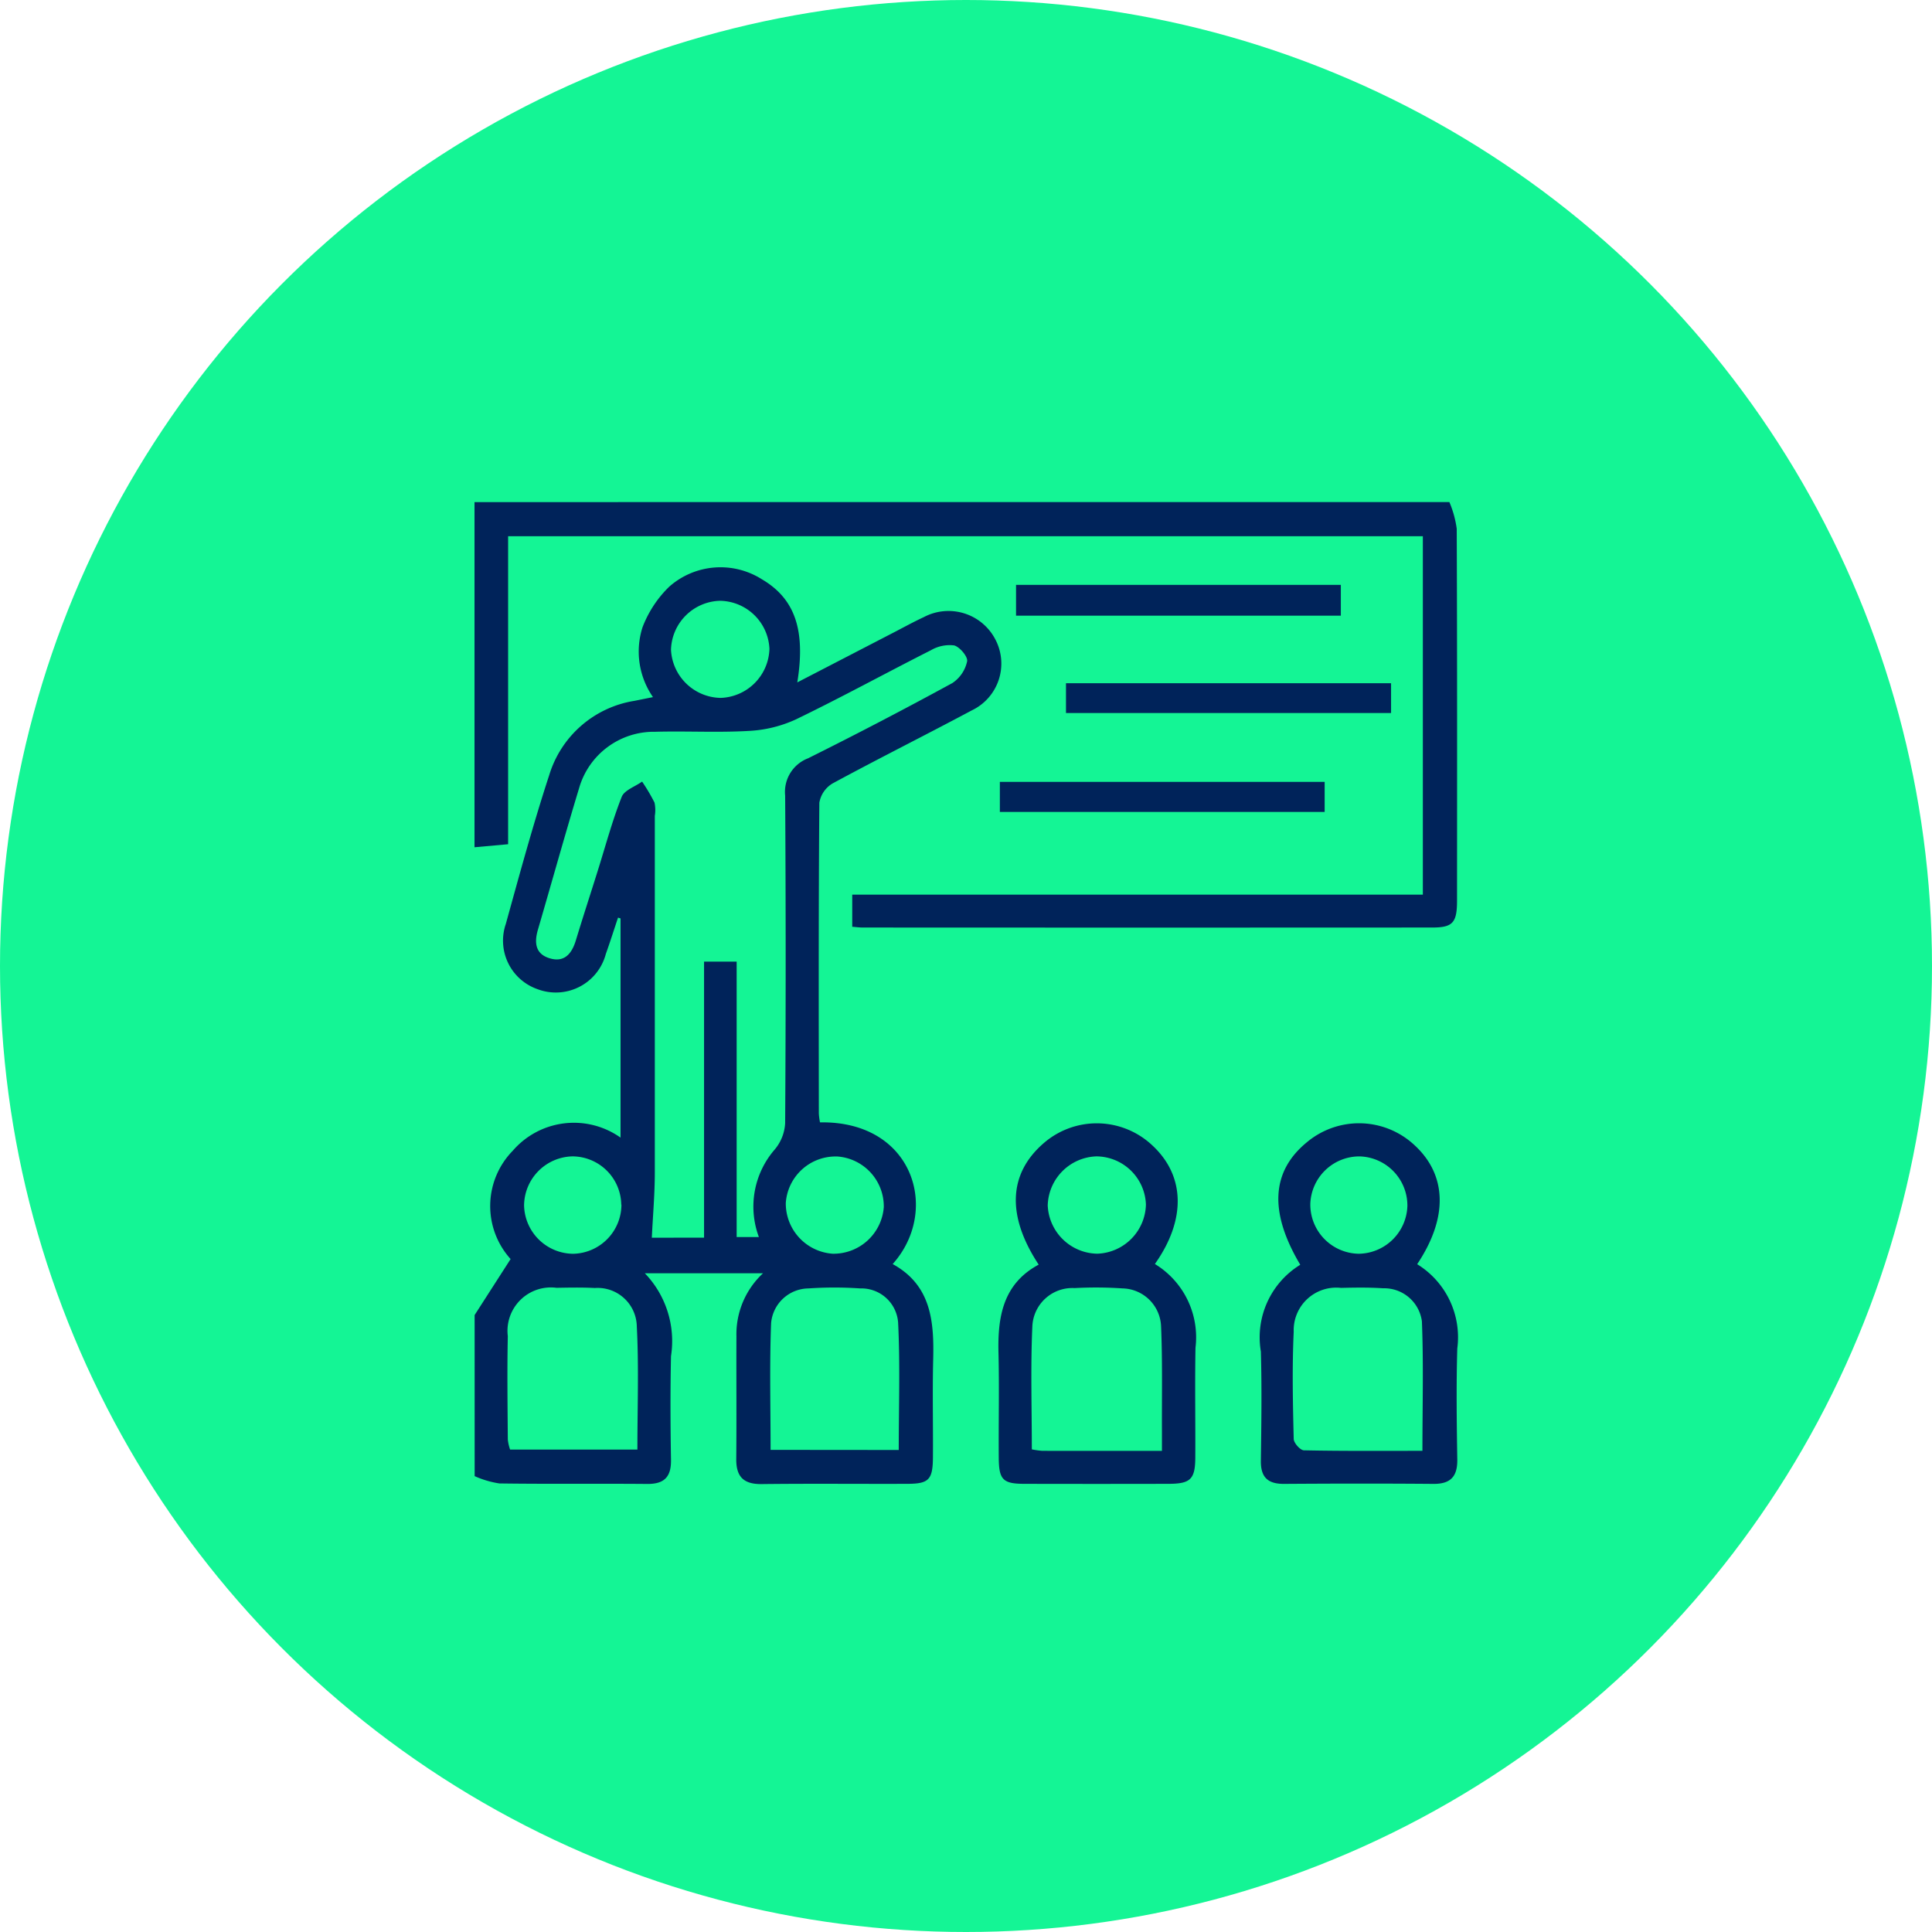 <?xml version="1.0" encoding="UTF-8"?>
<svg xmlns="http://www.w3.org/2000/svg" width="69" height="69" viewBox="0 0 69 69">
  <defs>
    <style>
      .cls-1 {
        fill: #14f595;
      }

      .cls-2 {
        fill: #00235a;
      }
    </style>
  </defs>
  <g id="Group_43403" data-name="Group 43403" transform="translate(-211 -2359)">
    <g id="Group_35619" data-name="Group 35619" transform="translate(-4 -75)">
      <g id="Group_35550" data-name="Group 35550" transform="translate(-433 -1591)">
        <circle id="Ellipse_13" data-name="Ellipse 13" class="cls-1" cx="34.5" cy="34.5" r="34.5" transform="translate(648 4025)"></circle>
      </g>
    </g>
    <g id="Group_43402" data-name="Group 43402" transform="translate(-7303.743 5313.668)">
      <path id="Path_83398" data-name="Path 83398" class="cls-2" d="M7531.694-2875.023l1.285-2a2.823,2.823,0,0,1,.077-3.868,2.884,2.884,0,0,1,3.849-.469v-7.828l-.089-.029c-.146.434-.283.871-.437,1.3a1.846,1.846,0,0,1-2.437,1.256,1.834,1.834,0,0,1-1.134-2.33c.493-1.779.976-3.562,1.55-5.315a3.807,3.807,0,0,1,3.044-2.653l.662-.133a2.854,2.854,0,0,1-.375-2.491,4.01,4.01,0,0,1,.955-1.453,2.765,2.765,0,0,1,3.315-.261c1.167.689,1.563,1.8,1.259,3.679l3.414-1.767c.365-.188.725-.388,1.1-.562a1.885,1.885,0,0,1,2.573.822,1.85,1.85,0,0,1-.854,2.506c-1.649.881-3.323,1.716-4.968,2.607a.994.994,0,0,0-.478.693c-.029,3.7-.021,7.4-.018,11.094a2.3,2.3,0,0,0,.042.321c3.35-.059,4.3,3.16,2.595,5.06,1.377.755,1.482,2.047,1.447,3.415-.029,1.163,0,2.328-.009,3.492-.006.793-.147.939-.907.942-1.735.006-3.473-.012-5.208.009-.645.008-.916-.26-.909-.9.013-1.461,0-2.922.006-4.383a2.971,2.971,0,0,1,.951-2.247h-4.223a3.494,3.494,0,0,1,.935,2.961c-.026,1.232-.021,2.465,0,3.7.011.612-.238.87-.852.864-1.759-.016-3.519.007-5.277-.018a3.405,3.405,0,0,1-.883-.261Zm8.194-2.764v-9.859h1.164v9.837h.794a3.109,3.109,0,0,1,.563-3.123,1.591,1.591,0,0,0,.375-.939q.037-5.854,0-11.708a1.283,1.283,0,0,1,.817-1.327q2.6-1.294,5.155-2.688a1.241,1.241,0,0,0,.527-.776c.032-.163-.263-.517-.466-.569a1.327,1.327,0,0,0-.83.174c-1.607.813-3.188,1.68-4.809,2.464a4.568,4.568,0,0,1-1.686.416c-1.115.065-2.238,0-3.356.031a2.778,2.778,0,0,0-2.713,2.021c-.509,1.678-.978,3.369-1.47,5.053-.13.448-.095.85.4,1.009.523.17.8-.131.951-.616.251-.828.52-1.651.779-2.477.281-.891.522-1.8.863-2.664.094-.24.479-.367.729-.547a6.662,6.662,0,0,1,.443.749,1.28,1.28,0,0,1,.011.475q0,6.367,0,12.735c0,.77-.069,1.539-.107,2.331Zm6.953,7.583c0-1.53.053-3.048-.023-4.56a1.315,1.315,0,0,0-1.355-1.21,13.367,13.367,0,0,0-1.845,0,1.356,1.356,0,0,0-1.336,1.244c-.057,1.494-.018,2.992-.018,4.522Zm-9.334-.015c0-1.5.054-2.952-.021-4.4a1.4,1.4,0,0,0-1.5-1.37c-.454-.024-.911-.015-1.366-.007a1.551,1.551,0,0,0-1.741,1.727c-.026,1.229-.009,2.459,0,3.688a1.567,1.567,0,0,0,.082.362Zm2.975-26.845a1.805,1.805,0,0,0,1.741-1.752,1.794,1.794,0,0,0-1.774-1.716,1.8,1.8,0,0,0-1.742,1.749A1.808,1.808,0,0,0,7540.482-2897.064Zm4.149,16.378a1.783,1.783,0,0,0-1.824,1.66,1.8,1.8,0,0,0,1.675,1.813,1.8,1.8,0,0,0,1.825-1.664A1.787,1.787,0,0,0,7544.632-2880.687Zm-7.7,1.721a1.751,1.751,0,0,0-1.745-1.725,1.769,1.769,0,0,0-1.726,1.752,1.768,1.768,0,0,0,1.75,1.727A1.76,1.76,0,0,0,7536.937-2878.966Z" transform="translate(0 -32.679)"></path>
      <path id="Path_83399" data-name="Path 83399" class="cls-2" d="M7566.506-2936.738a3.717,3.717,0,0,1,.263.951c.018,4.426.013,8.852.011,13.278,0,.794-.15.967-.883.967q-10.172.006-20.342,0c-.111,0-.222-.015-.375-.027v-1.148h20.379v-12.8H7532.89v11l-1.2.108v-12.327Z" transform="translate(0)"></path>
      <path id="Path_83400" data-name="Path 83400" class="cls-2" d="M7958.766-2598.549a3.062,3.062,0,0,1,1.433,3.01c-.039,1.322-.021,2.646,0,3.969.008.606-.241.872-.855.867-1.781-.015-3.562-.012-5.343,0-.578,0-.825-.246-.817-.826.017-1.3.037-2.6,0-3.9a3.042,3.042,0,0,1,1.407-3.1c-1.126-1.891-1.032-3.346.249-4.386a2.9,2.9,0,0,1,3.822.106C7959.826-2601.746,7959.884-2600.221,7958.766-2598.549Zm.188,6.666c0-1.6.042-3.115-.019-4.628a1.359,1.359,0,0,0-1.388-1.178c-.5-.034-1-.026-1.5-.014a1.52,1.52,0,0,0-1.69,1.568c-.059,1.272-.031,2.549,0,3.823,0,.146.233.408.363.41C7956.118-2591.873,7957.524-2591.884,7958.954-2591.884Zm-2.306-7.039a1.763,1.763,0,0,0,1.769-1.708,1.757,1.757,0,0,0-1.7-1.769,1.755,1.755,0,0,0-1.767,1.7A1.758,1.758,0,0,0,7956.648-2598.923Z" transform="translate(-393.41 -310.969)"></path>
      <path id="Path_83401" data-name="Path 83401" class="cls-2" d="M7818.189-2598.556a3.063,3.063,0,0,1,1.45,2.991c-.024,1.3,0,2.6-.007,3.9,0,.8-.17.959-.964.96q-2.566.006-5.131,0c-.773,0-.918-.144-.924-.923-.01-1.253.021-2.507-.01-3.76-.032-1.3.171-2.466,1.436-3.146-1.153-1.75-1.078-3.252.179-4.338a2.891,2.891,0,0,1,3.867.068C7819.263-2601.725,7819.32-2600.154,7818.189-2598.556Zm.252,6.673c0-.287,0-.487,0-.687-.006-1.253.022-2.507-.031-3.758a1.41,1.41,0,0,0-1.381-1.357,14,14,0,0,0-1.708-.011,1.431,1.431,0,0,0-1.509,1.38c-.065,1.449-.018,2.9-.018,4.38a2.935,2.935,0,0,0,.369.052C7815.552-2591.881,7816.942-2591.882,7818.441-2591.882ZM7816.1-2602.4a1.8,1.8,0,0,0-1.738,1.753,1.8,1.8,0,0,0,1.772,1.723,1.8,1.8,0,0,0,1.735-1.756A1.783,1.783,0,0,0,7816.1-2602.4Z" transform="translate(-262.2 -310.969)"></path>
      <path id="Path_83402" data-name="Path 83402" class="cls-2" d="M7822.059-2891.235v-1.1h11.6v1.1Z" transform="translate(-271.029 -41.445)"></path>
      <path id="Path_83403" data-name="Path 83403" class="cls-2" d="M7860.458-2839.567v1.064h-11.61v-1.064Z" transform="translate(-296.034 -90.7)"></path>
      <path id="Path_83404" data-name="Path 83404" class="cls-2" d="M7825.041-2785.584h-11.6v-1.074h11.6Z" transform="translate(-262.989 -140.086)"></path>
    </g>
  </g>
</svg>
